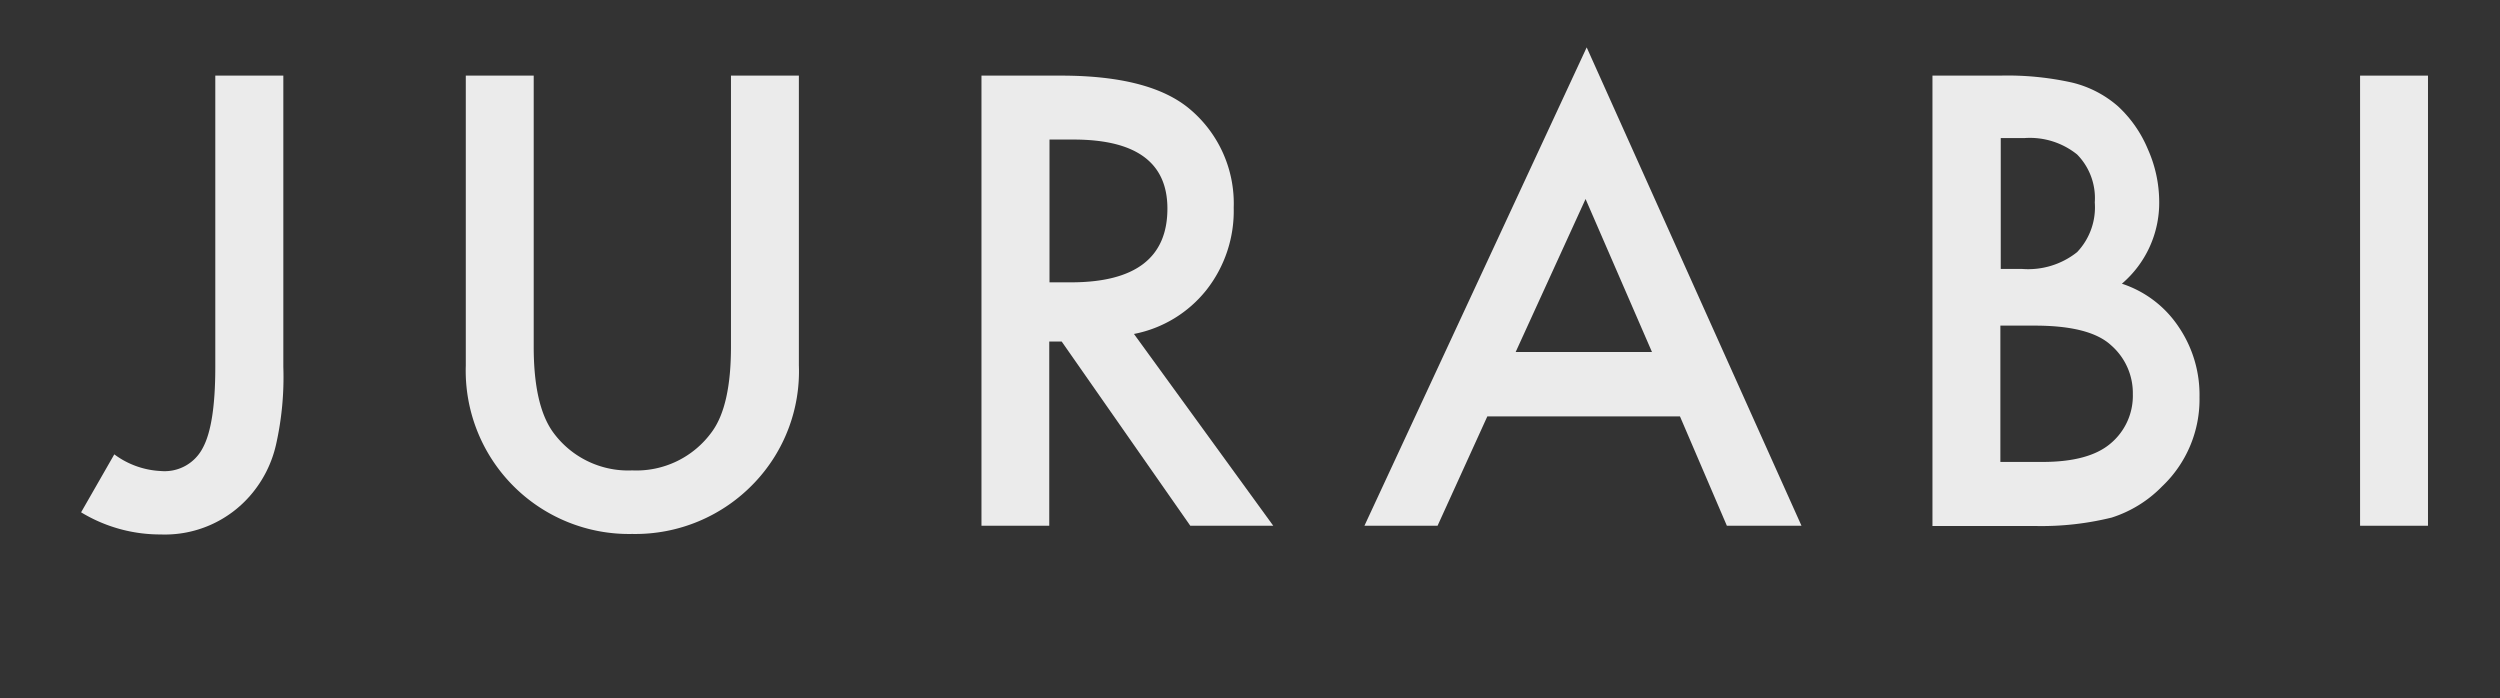 <svg id="objects" xmlns="http://www.w3.org/2000/svg" xmlns:xlink="http://www.w3.org/1999/xlink" viewBox="0 0 201 56.12"><rect x="0" y="0" width="201" height="56.12" fill="#333333" stroke="none"/><defs><style>.cls-1{fill:#ebebeb;}</style><symbol id="ロゴ" data-name="ロゴ" viewBox="0 0 201 56.12"><path class="cls-1" d="M22.78,6.08V29.5a24.67,24.67,0,0,1-.59,6.26,9.4,9.4,0,0,1-2,4,9.08,9.08,0,0,1-7.27,3.21,12.25,12.25,0,0,1-6.4-1.78l2.67-4.66a6.79,6.79,0,0,0,3.73,1.34A3.45,3.45,0,0,0,16.31,36q1-1.85,1-6.47V6.08h5.48Z"/><path class="cls-1" d="M42.91,6.08v21.8q0,4.66,1.52,6.82a7.46,7.46,0,0,0,6.4,3.12,7.48,7.48,0,0,0,6.42-3.12q1.52-2.09,1.52-6.82V6.08h5.46v23.3a13,13,0,0,1-3.56,9.42,13.19,13.19,0,0,1-9.84,4.13A13.13,13.13,0,0,1,37.45,29.38V6.08h5.46Z"/><path class="cls-1" d="M91.17,26.85l11.2,15.42H95.7L85.36,27.46h-1V42.27H78.91V6.08h6.4q7.17,0,10.36,2.7a9.9,9.9,0,0,1,3.52,7.92A10.28,10.28,0,0,1,97,23.31,9.82,9.82,0,0,1,91.17,26.85Zm-6.8-4.15h1.73q7.76,0,7.76-5.93,0-5.55-7.55-5.55H84.38V22.7Z"/><path class="cls-1" d="M135.07,33.48H119.58l-4,8.79h-5.88L127.57,3.81l17.27,38.46h-6Zm-2.23-5.13L127.48,16l-5.62,12.3h11Z"/><path class="cls-1" d="M155.37,42.27V6.08h5.44a23.81,23.81,0,0,1,5.79.56,8.7,8.7,0,0,1,3.68,1.9A9.85,9.85,0,0,1,172.69,12a10.42,10.42,0,0,1,.91,4.22,8.55,8.55,0,0,1-3,6.59,8.75,8.75,0,0,1,4.55,3.45,9.72,9.72,0,0,1,1.69,5.67,9.64,9.64,0,0,1-3,7.17,9.85,9.85,0,0,1-4.05,2.51,23.58,23.58,0,0,1-6.16.68h-8.27Zm5.46-20.65h1.71A6.31,6.31,0,0,0,167,20.27a5.23,5.23,0,0,0,1.42-4A5,5,0,0,0,167,12.42a6.06,6.06,0,0,0-4.22-1.32h-1.92V21.62Zm0,15.52h3.38q3.7,0,5.44-1.45a5,5,0,0,0,1.83-4,5.1,5.1,0,0,0-1.76-3.94q-1.71-1.57-6.12-1.57h-2.77V37.14Z"/><path class="cls-1" d="M195.21,6.08V42.27h-5.46V6.08h5.46Z"/></symbol></defs><title>logo-white</title><use width="201" height="56.12" xlink:href="#ロゴ"/></svg>